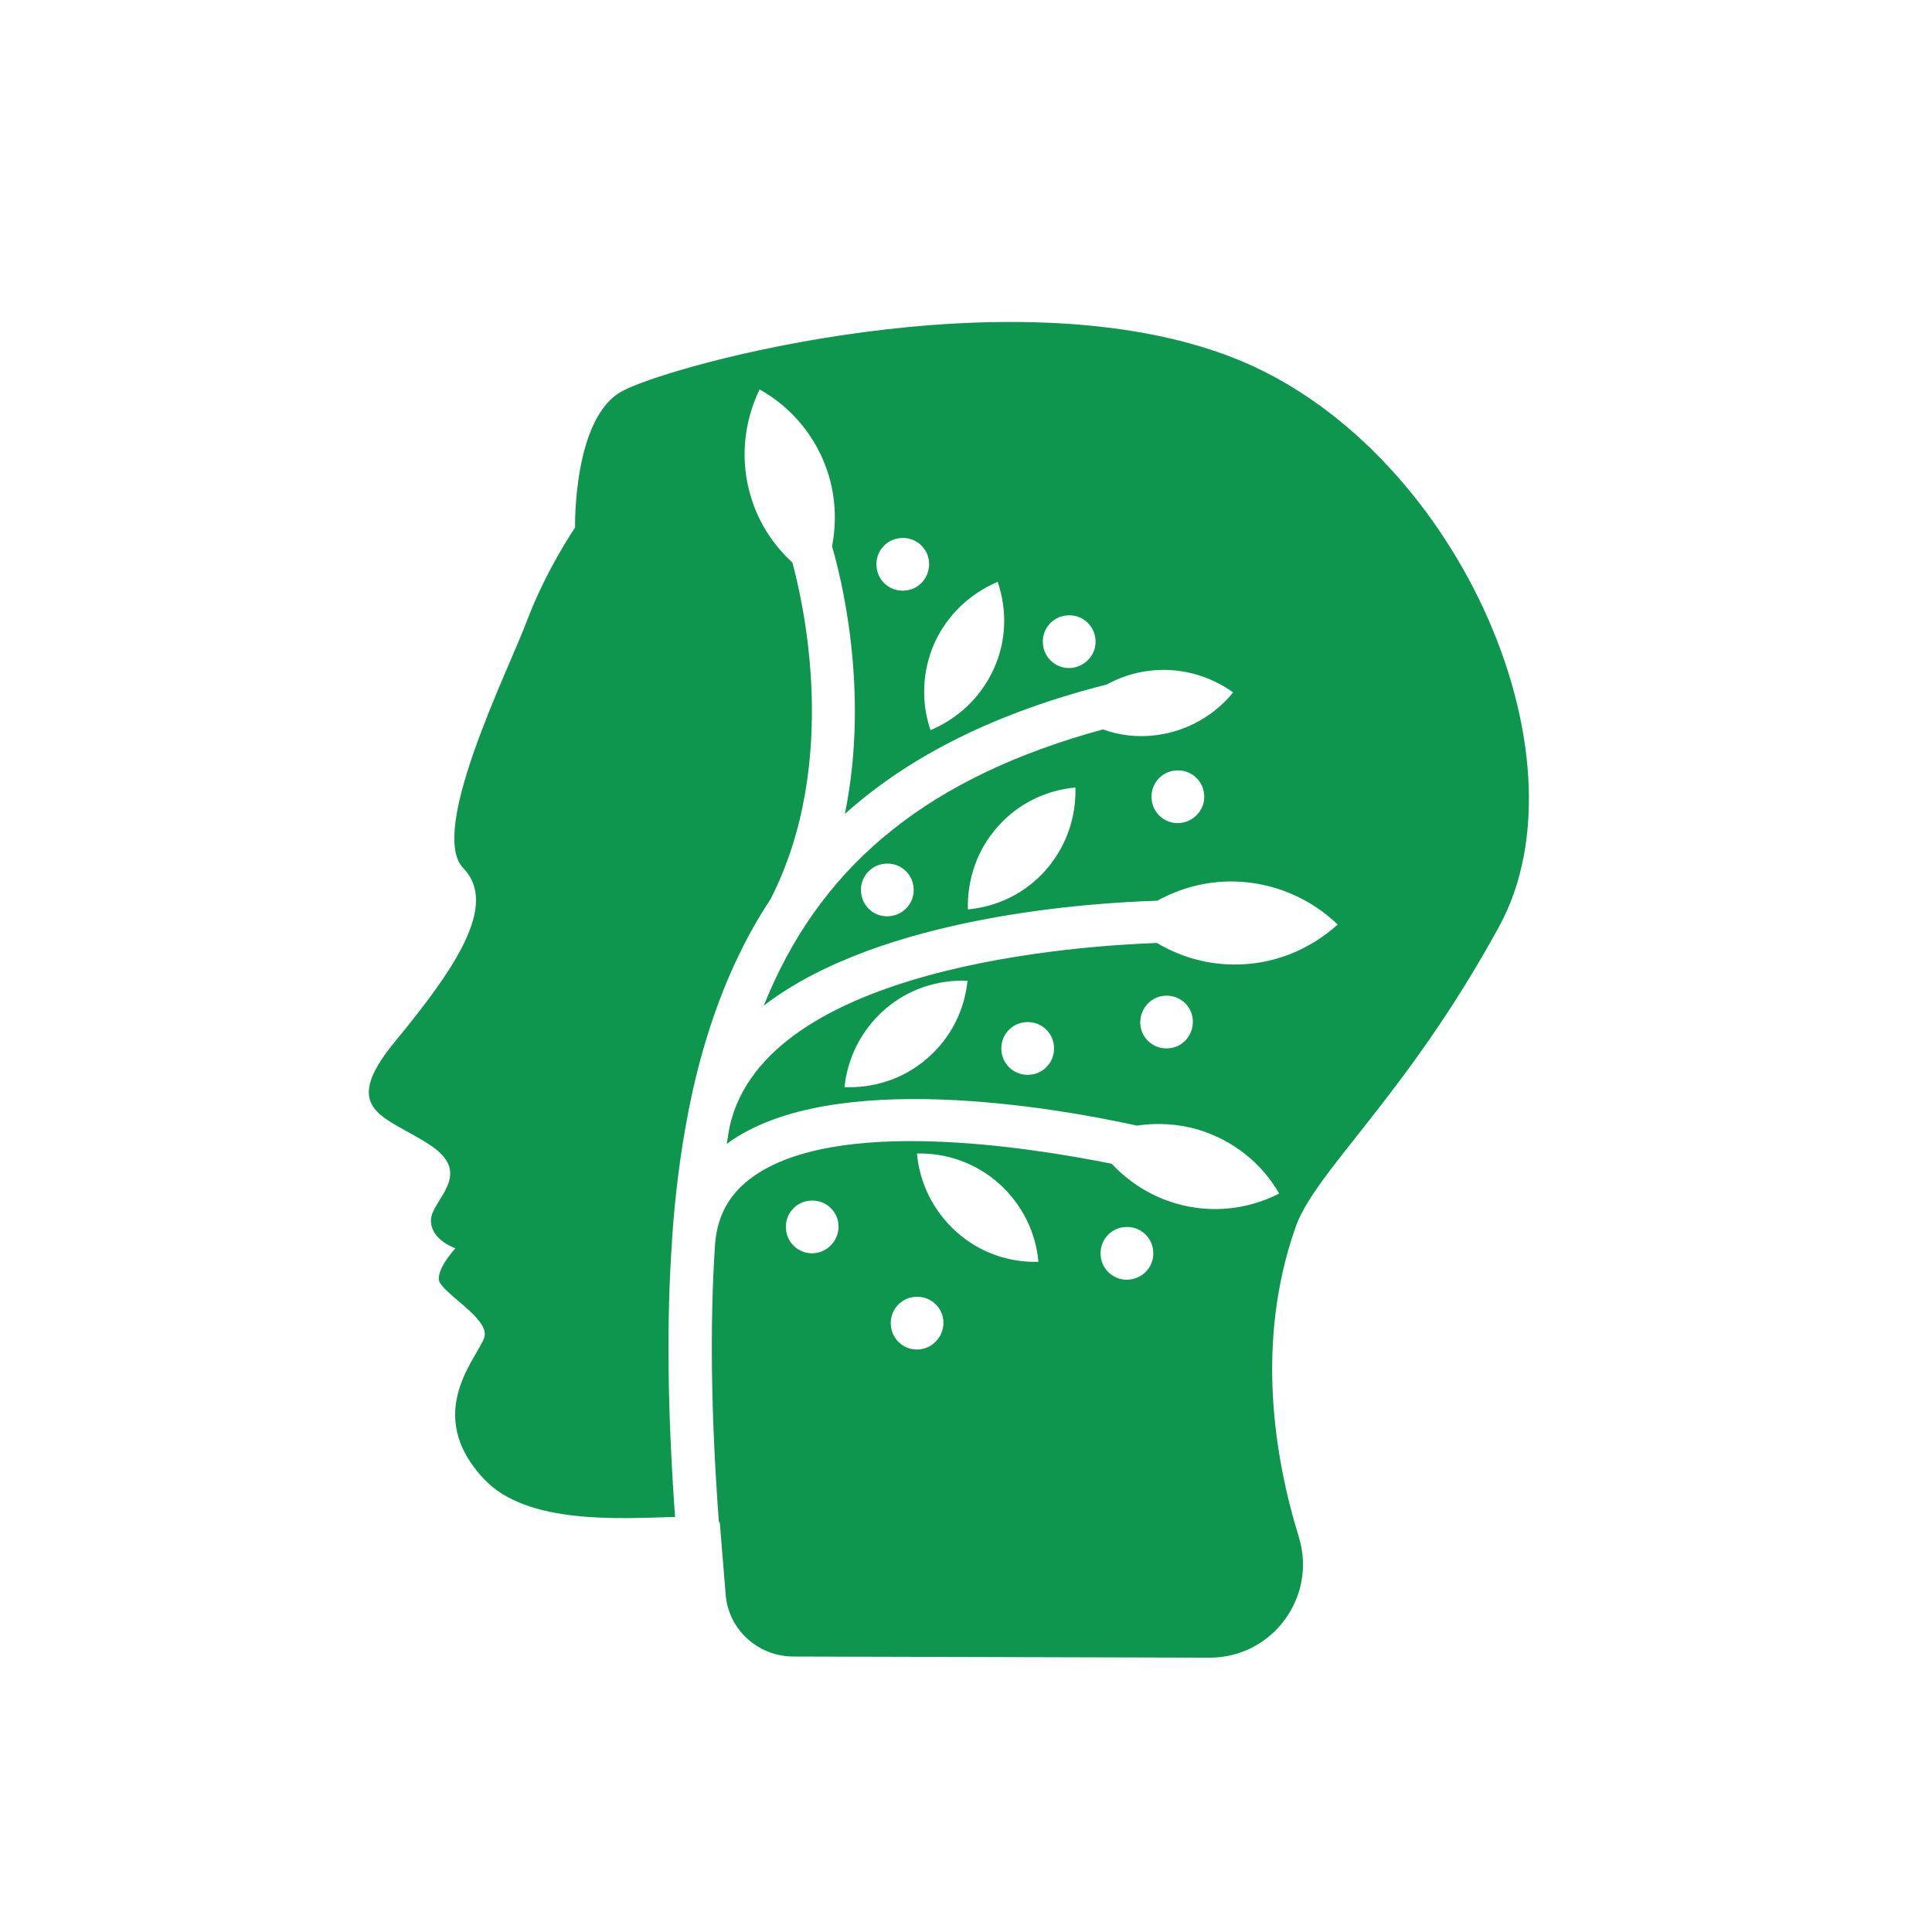<?xml version="1.0" encoding="utf-8"?>
<!-- Generator: Adobe Illustrator 22.1.0, SVG Export Plug-In . SVG Version: 6.00 Build 0)  -->
<svg version="1.1" id="Calque_1" xmlns="http://www.w3.org/2000/svg" xmlns:xlink="http://www.w3.org/1999/xlink" x="0px" y="0px"
     viewBox="0 0 512 512" style="enable-background:new 0 0 512 512;" xml:space="preserve">
<style type="text/css">
	.st0{fill:#0E964F;}
</style>
    <path class="st0" d="M397.3,245.5c24.9-45.6-12.1-127.9-70.5-150.7c-58.3-22.8-149,1.8-162,8.9c-13,7.1-12.4,36.1-12.4,36.1
	s-7.7,11.3-12.7,24.6c-5,13.3-26.4,56-16.9,65.7c9.5,9.8-2.7,27.2-18.1,45.9c-15.4,18.7-2.1,19.8,9.5,27.6c11.5,7.7,0,14.5,0,19.8
	c0,5.3,6.5,7.4,6.5,7.4s-4.7,5-4.4,8.3c0.3,3.3,13.3,10.1,12.1,15.1c-1.2,5-16.9,20.1,0,37.9c11.4,12,35.9,10.3,50.5,9.9
	c-2-27.9-2.3-52.1-0.8-73.2l0,0c0-0.1,0-0.2,0-0.4c0.8-11.8,2.2-22.6,4.1-32.6l0,0c0,0,0,0,0,0c2.6-13.8,6.3-26,11-37
	c3.2-7.4,6.8-14.2,11-20.5c18.6-36.4,8.5-79.2,5.8-89.2c-4.9-4.5-8.8-10.3-10.9-17.1c-3.1-9.9-2-20.1,2.2-28.8
	c8.4,4.7,15.1,12.5,18.2,22.4c2,6.4,2.2,13,1,19.2c2,6.8,10.2,37.6,3.4,70.9c17.4-15.6,40.3-26.9,69.4-34.3c3.3-1.8,7-3.1,11-3.6
	c8.3-1.1,16.2,1.2,22.5,5.7c-4.9,6-12,10.2-20.2,11.3c-5,0.7-9.9,0.1-14.3-1.5c-45.1,12.3-73.4,34.7-88.6,70.1
	c-0.4,1-0.9,2.1-1.3,3.1c31.4-24.1,88.2-27.3,104.3-27.8c6-3.3,12.8-5.2,20.2-5.1c10.7,0.2,20.4,4.5,27.6,11.4
	c-7.4,6.7-17.2,10.8-27.9,10.6c-7.3-0.1-14.1-2.2-20-5.7c-20,0.7-103.5,6-113.2,48.5l0,0c-0.3,1.6-0.6,3.2-0.8,4.8
	c0.2-0.2,0.4-0.3,0.6-0.5c27.5-19.5,86.3-9.2,108.1-4.4c5.2-0.8,10.7-0.5,16,1c9.5,2.8,17.1,9,21.7,17c-8.2,4.2-17.9,5.4-27.5,2.6
	c-6.7-2-12.4-5.7-16.9-10.5c-23-4.6-72.9-12.3-95,3.4c-6.2,4.4-9.5,10.2-10.1,17.9c-1.4,21-1.1,45.2,1,73.5c0.2,0.2,0.3,0.5,0.3,0.8
	l1.5,18.5c0.7,9.3,8.5,16.4,17.8,16.5l110.5,0.3c16.6,0,28.5-16.1,23.6-32c-6.7-21.7-11.3-51.8-1.1-81.4
	C347.9,310.8,372.4,291.1,397.3,245.5 M239.9,156.5c-3.9,0.4-7.3-2.5-7.6-6.3c-0.4-3.9,2.5-7.3,6.3-7.6c3.9-0.4,7.3,2.5,7.6,6.3
	C246.5,152.8,243.7,156.2,239.9,156.5 M263.3,177.4c-3.5,7.6-9.6,13.1-16.7,16.1c-2.5-7.3-2.3-15.6,1.1-23.2
	c3.5-7.6,9.6-13.1,16.7-16.1C266.9,161.6,266.8,169.8,263.3,177.4 M284,177c-3.9,0.4-7.3-2.5-7.6-6.3c-0.4-3.9,2.5-7.3,6.3-7.6
	c3.9-0.4,7.3,2.5,7.6,6.3C290.7,173.2,287.8,176.6,284,177 M235.8,242.8c-3.9,0.4-7.3-2.5-7.6-6.3c-0.4-3.9,2.5-7.3,6.3-7.6
	c3.9-0.4,7.3,2.5,7.6,6.3C242.5,239,239.7,242.4,235.8,242.8 M277.2,230.5c-5.5,6.3-13,9.8-20.7,10.5c-0.2-7.7,2.3-15.6,7.8-21.8
	c5.5-6.3,13-9.8,20.7-10.5C285.2,216.4,282.7,224.2,277.2,230.5 M312.8,218.1c-3.9,0.4-7.3-2.5-7.6-6.3c-0.4-3.9,2.5-7.3,6.3-7.6
	c3.9-0.4,7.3,2.5,7.6,6.3C319.5,214.3,316.6,217.7,312.8,218.1 M245.7,280.5c-6.3,5.5-14.2,7.9-21.9,7.6c0.8-7.7,4.4-15.1,10.7-20.6
	c6.3-5.5,14.2-7.9,21.9-7.6C255.6,267.7,252,275.1,245.7,280.5 M273,284.8c-3.9,0.4-7.3-2.5-7.6-6.3c-0.4-3.9,2.5-7.3,6.3-7.6
	c3.9-0.4,7.3,2.5,7.6,6.3C279.7,281.1,276.8,284.5,273,284.8 M309.8,277.8c-3.9,0.4-7.3-2.5-7.6-6.3s2.5-7.3,6.3-7.6
	c3.9-0.4,7.3,2.5,7.6,6.3C316.4,274.1,313.6,277.5,309.8,277.8 M215.9,332.1c-3.9,0.4-7.3-2.5-7.6-6.3c-0.4-3.9,2.5-7.3,6.3-7.6
	c3.9-0.4,7.3,2.5,7.6,6.3C222.5,328.3,219.7,331.7,215.9,332.1 M243.7,357.6c-3.9,0.4-7.3-2.5-7.6-6.3c-0.4-3.9,2.5-7.3,6.3-7.6
	c3.9-0.4,7.3,2.5,7.6,6.3C250.3,353.8,247.5,357.2,243.7,357.6 M253.4,326.4c-6.2-5.6-9.7-13-10.4-20.7c7.7-0.2,15.5,2.4,21.8,8
	c6.2,5.6,9.7,13,10.4,20.7C267.4,334.6,259.6,332,253.4,326.4 M299.3,339.1c-3.9,0.4-7.3-2.5-7.6-6.3c-0.4-3.9,2.5-7.3,6.3-7.6
	c3.9-0.4,7.3,2.5,7.6,6.3C306,335.3,303.2,338.7,299.3,339.1"/>
</svg>
